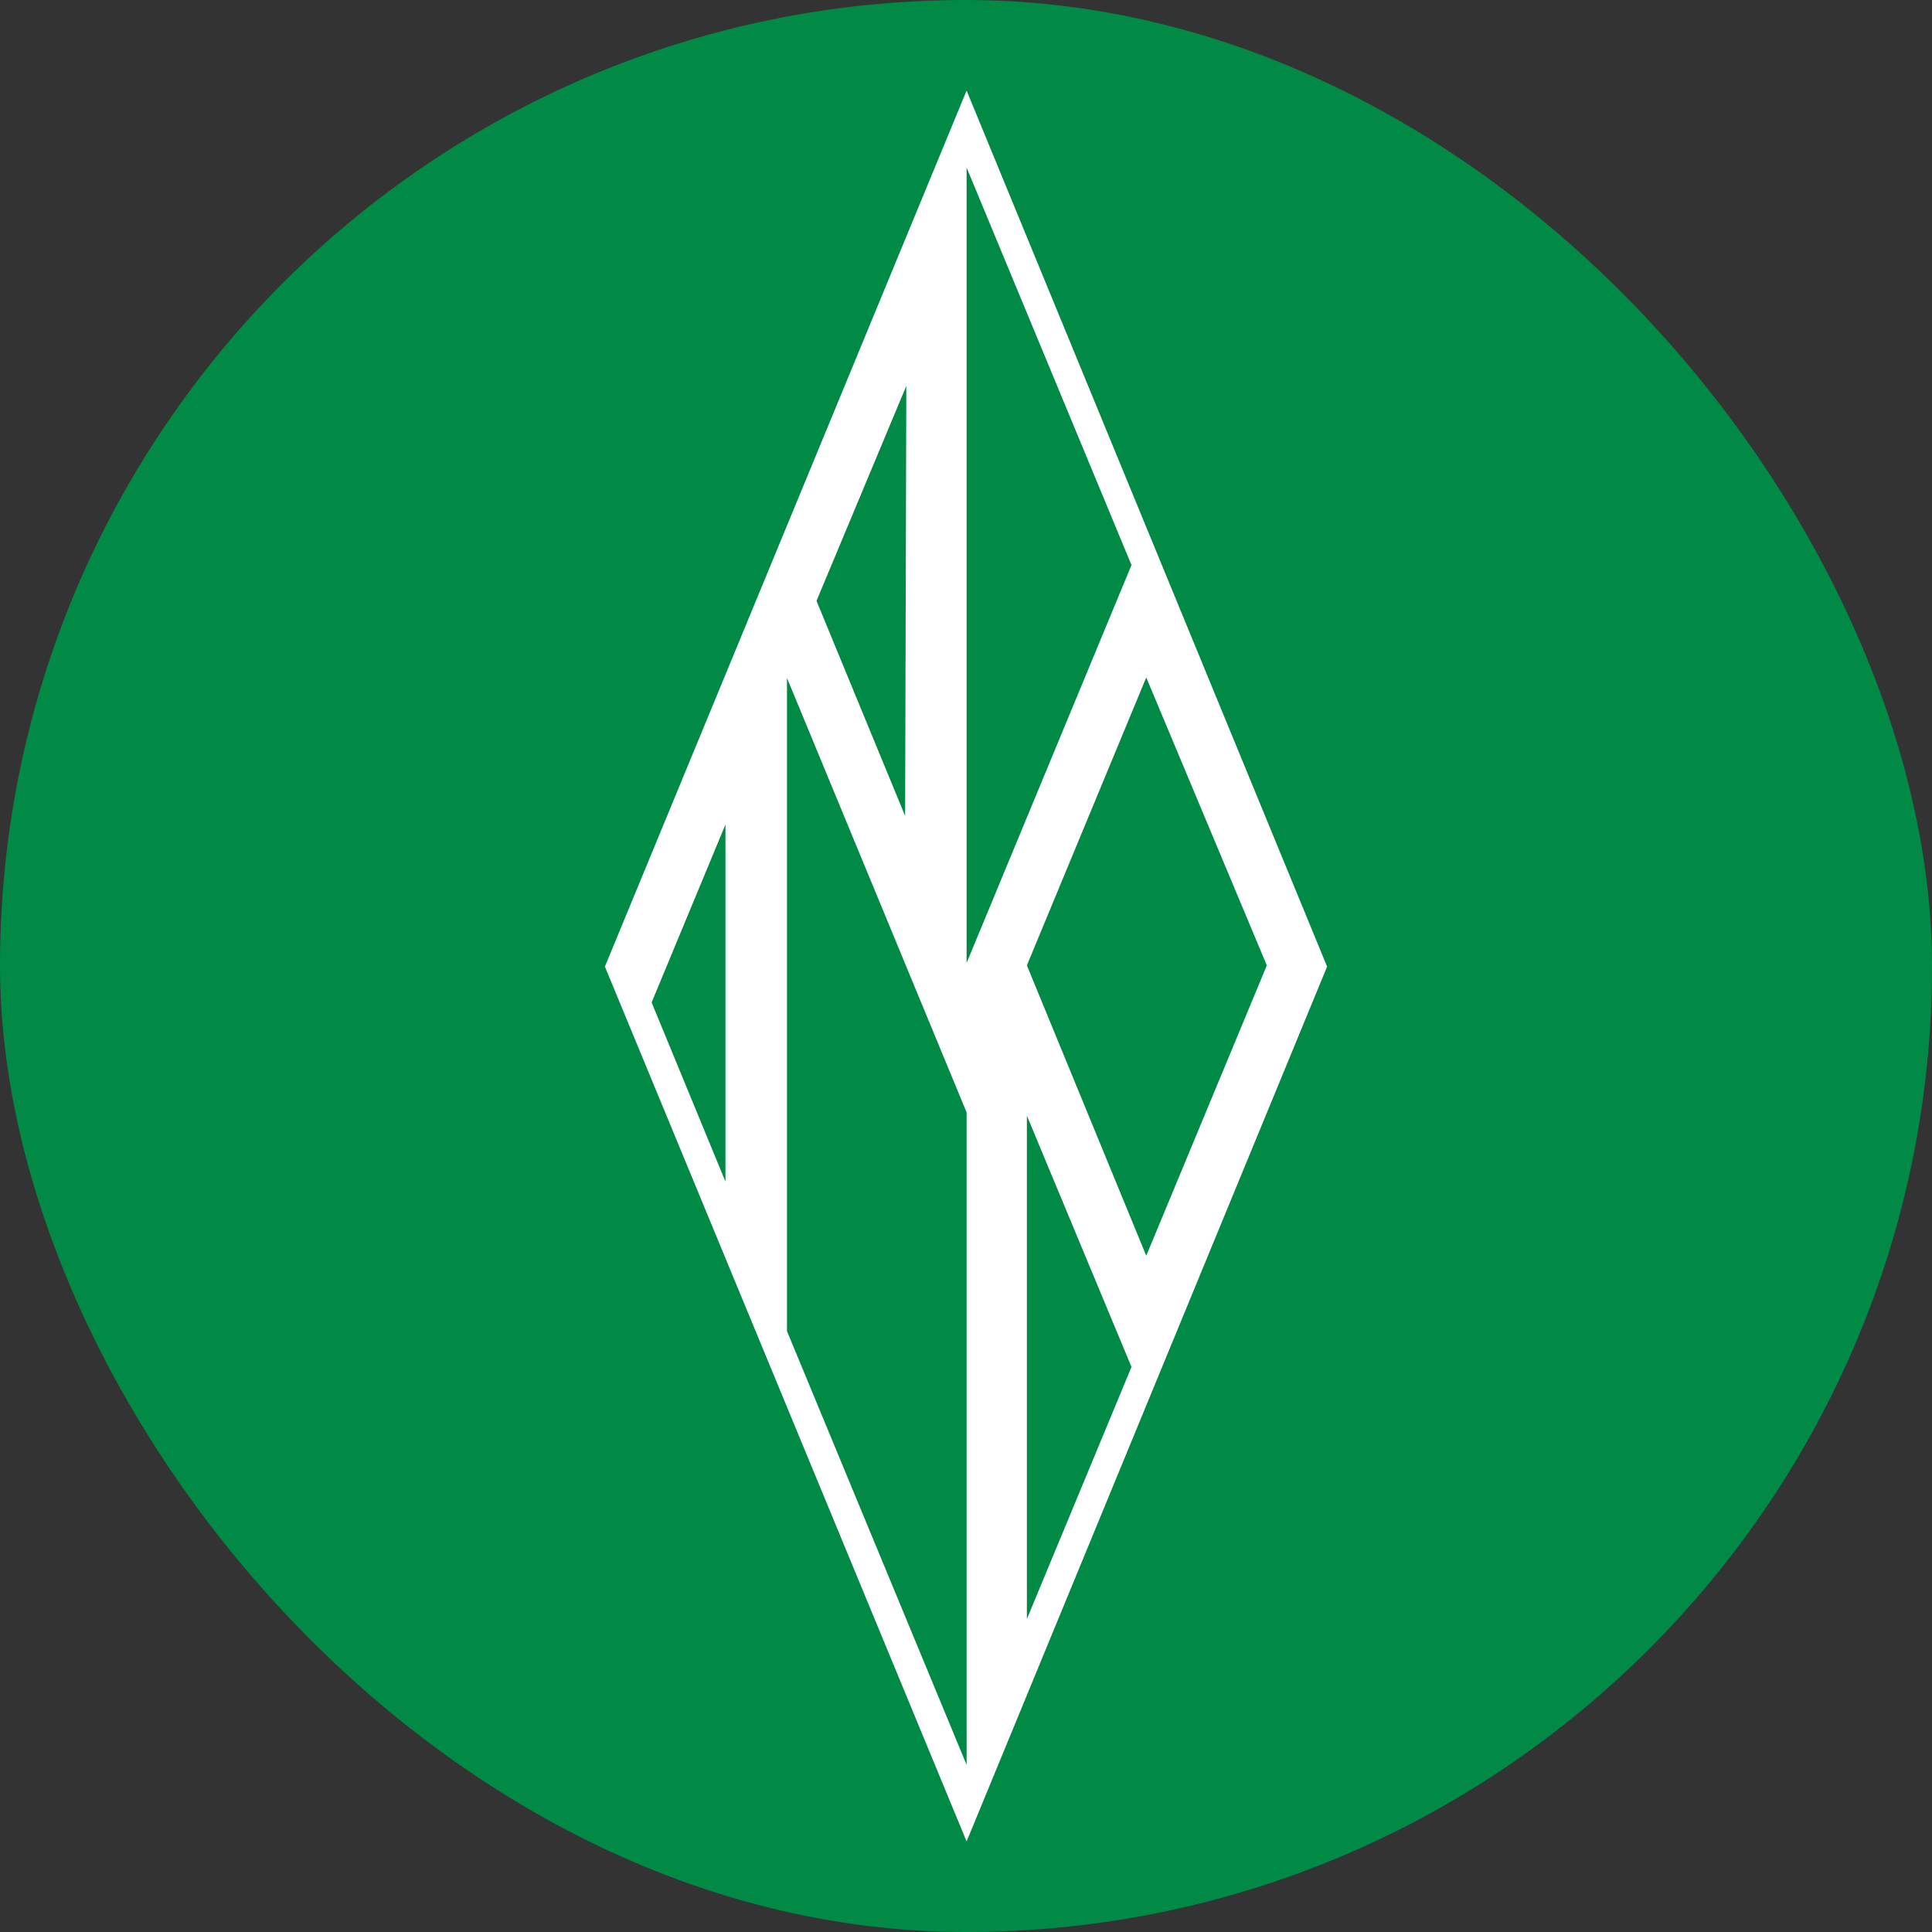 <svg width="64" height="64" viewBox="0 0 64 64" fill="none" xmlns="http://www.w3.org/2000/svg">
<rect x="0" y="0" width="64" height="64" fill="#333333" stroke="none"/>
<rect width="64" height="64" rx="32" fill="#008A45"/>
<path fill-rule="evenodd" clip-rule="evenodd" d="M20.038 32.02L32.02 3L43.962 32.02L32.02 61L20.038 32.02ZM32.02 58.462L26.07 44.095V22.46L32.02 36.85V58.462ZM34.017 31.98L37.971 41.598L41.965 31.98L37.971 22.442L34.017 31.98ZM34.017 53.632V36.959L37.482 45.282L34.017 53.632ZM32.02 5.552V31.898L37.482 18.718L32.02 5.552ZM29.983 27.027L27.048 19.905L30.023 12.783L29.983 27.027ZM21.586 33.208L24.032 39.143V27.313L21.586 33.208Z" fill="white"/>
</svg>

